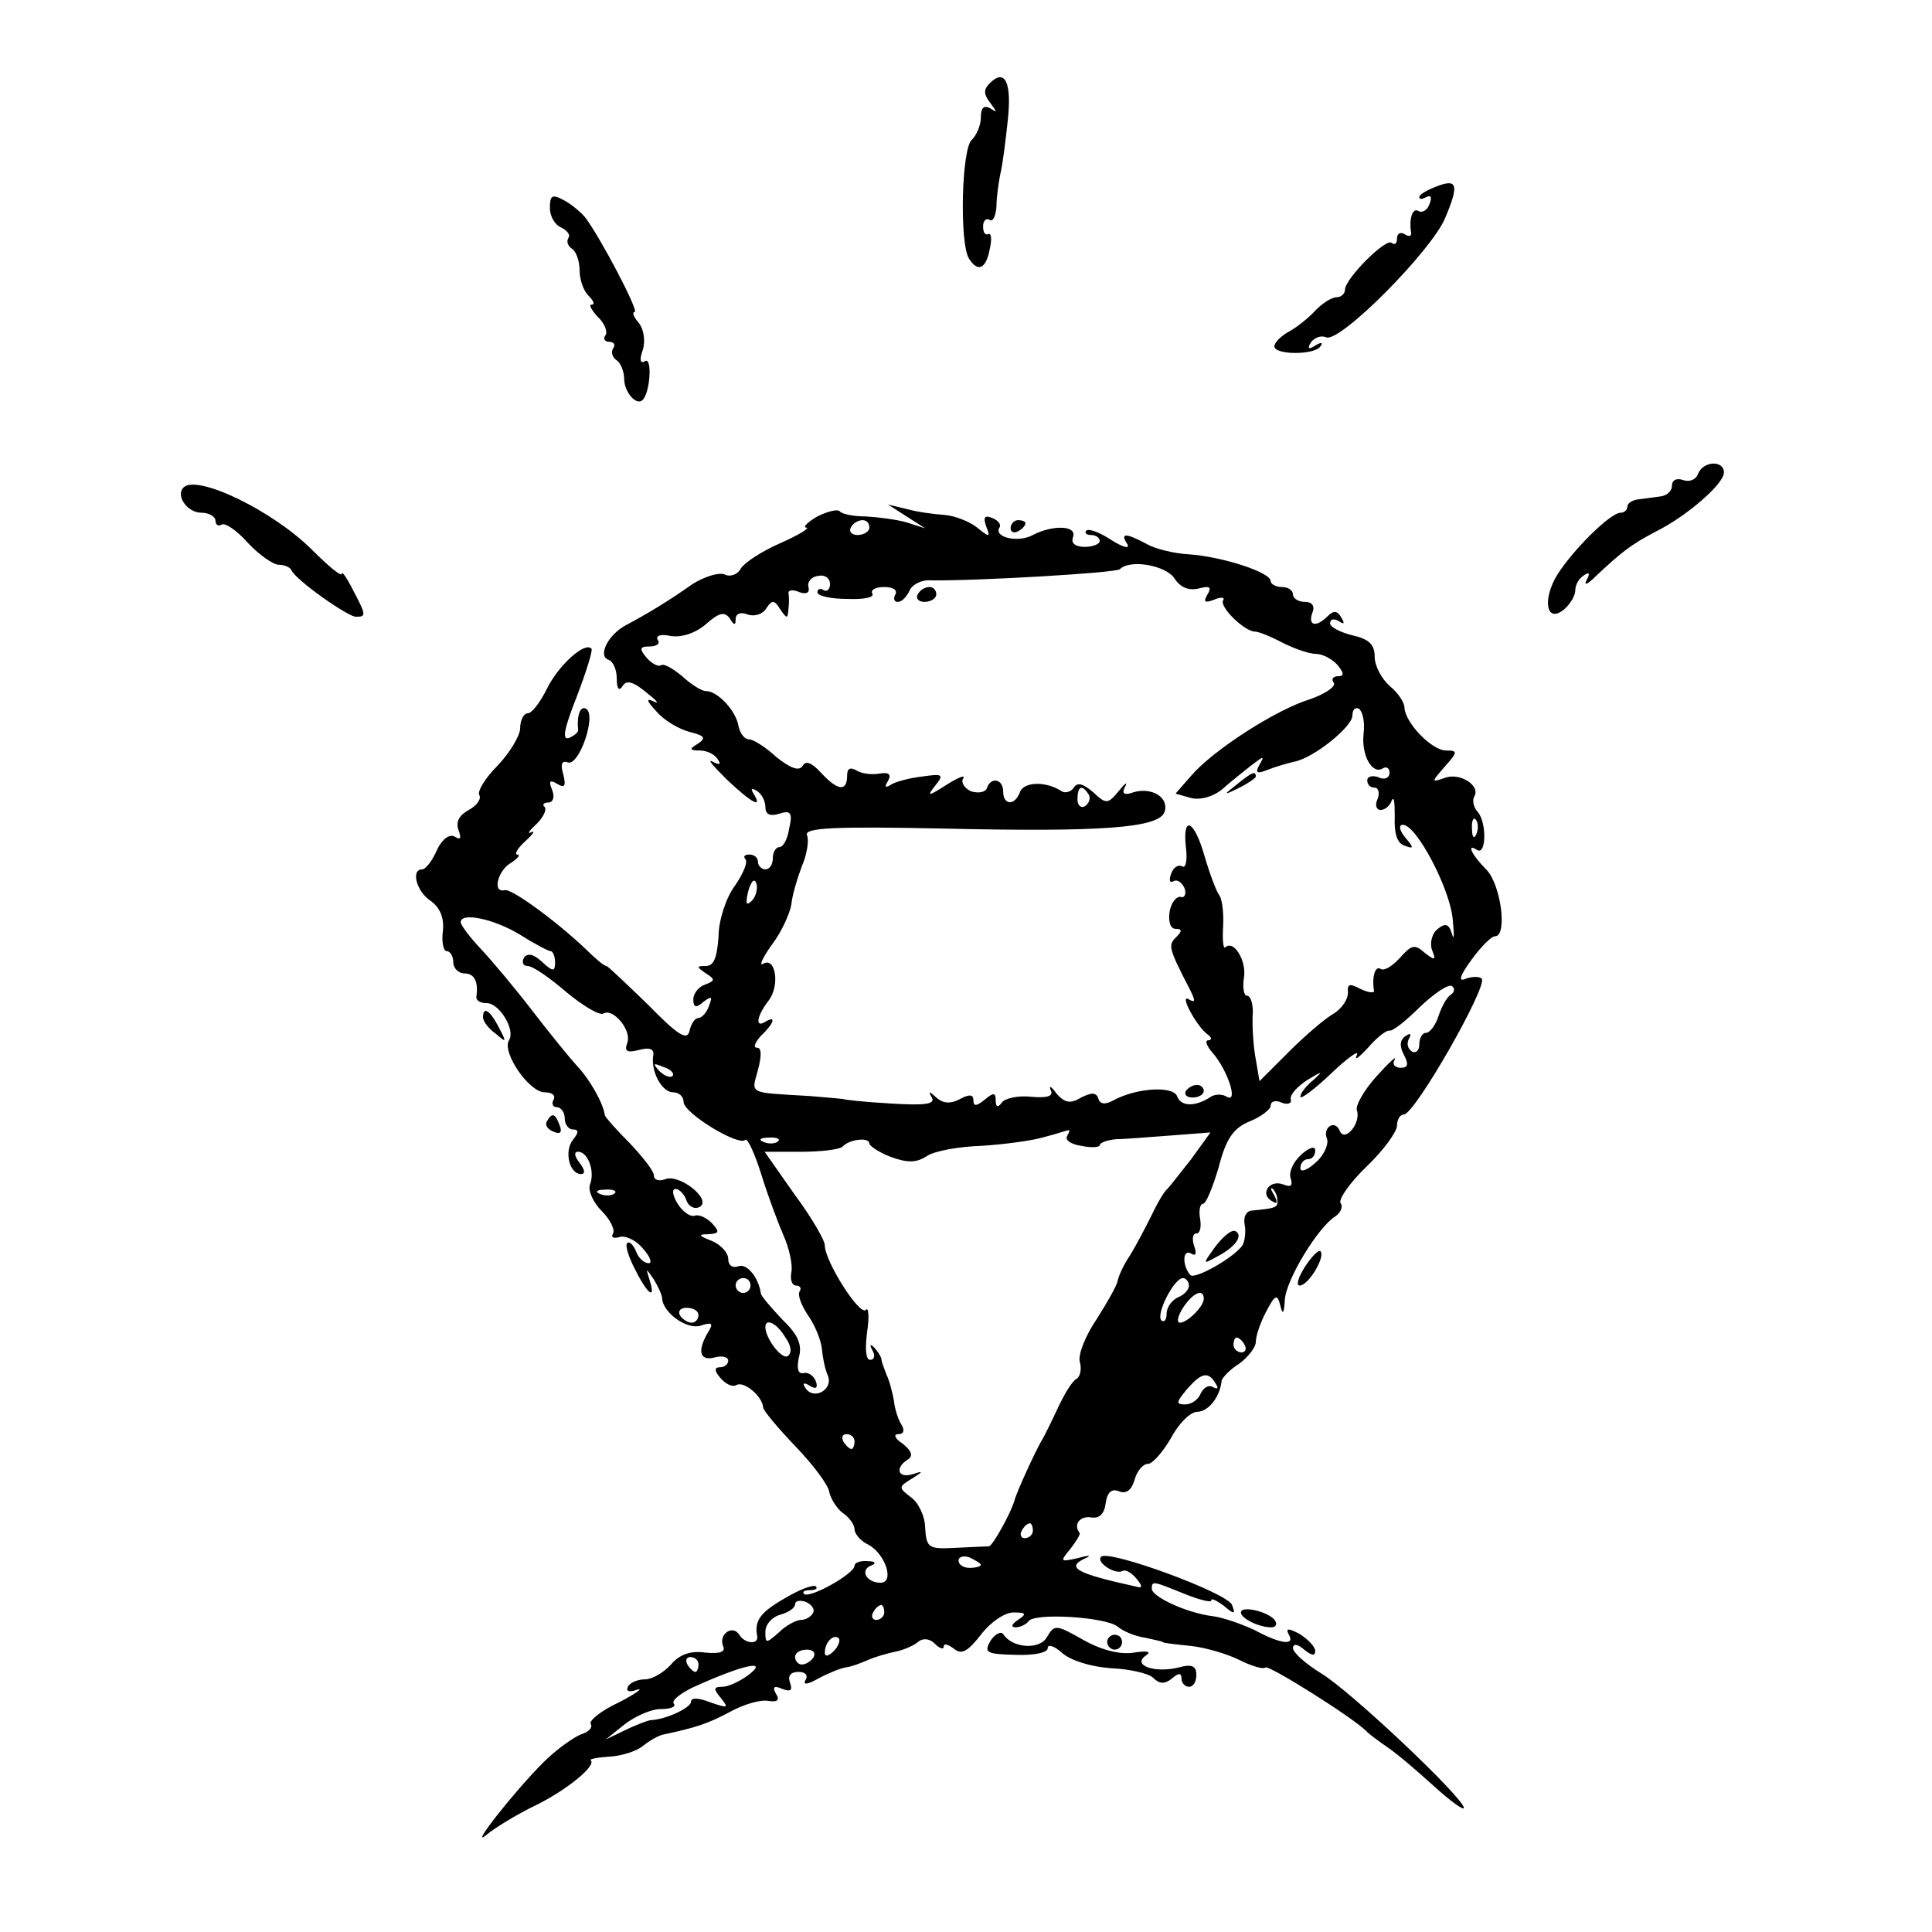 <?xml version="1.0" standalone="no"?>
<!DOCTYPE svg PUBLIC "-//W3C//DTD SVG 20010904//EN"
 "http://www.w3.org/TR/2001/REC-SVG-20010904/DTD/svg10.dtd">
<svg version="1.0" xmlns="http://www.w3.org/2000/svg"
 width="260pt" height="260pt" viewBox="0 0 260 260"
 preserveAspectRatio="xMidYMid meet">
<g transform="translate(0,260) scale(0.1,-0.1)"
fill="#000000" stroke="none">
<path d="M1332 2488 c-9 -9 -8 -15 1 -27 9 -12 9 -13 0 -7 -9 5 -13 1 -13 -12
0 -11 -6 -24 -12 -30 -14 -11 -17 -139 -4 -160 12 -19 23 -14 28 13 3 13 2 22
-2 20 -4 -2 -7 2 -7 10 0 8 4 12 9 9 4 -3 8 5 9 18 0 13 3 32 5 43 3 11 7 43
10 71 6 52 -3 73 -24 52z"/>
<path d="M1933 2349 c-13 -5 -23 -11 -23 -14 0 -4 4 -3 10 0 6 3 7 -1 4 -9 -3
-9 -10 -13 -15 -10 -8 5 -13 -10 -10 -29 1 -5 -3 -6 -9 -2 -5 3 -10 1 -10 -6
0 -7 -3 -9 -7 -6 -7 8 -63 -48 -63 -63 0 -5 -5 -10 -11 -10 -7 0 -19 -8 -28
-17 -9 -10 -25 -23 -36 -29 -11 -6 -20 -15 -20 -20 0 -12 55 -12 62 0 4 5 1 6
-7 1 -9 -6 -11 -4 -6 4 5 7 14 10 21 7 19 -7 142 117 160 161 19 45 16 53 -12
42z"/>
<path d="M740 2320 c0 -11 7 -23 15 -26 8 -4 13 -10 10 -14 -3 -5 -1 -11 5
-15 5 -3 10 -16 10 -29 0 -12 5 -27 12 -34 7 -7 9 -12 4 -12 -4 0 0 -7 8 -16
9 -8 14 -20 11 -25 -4 -5 -1 -9 5 -9 6 0 9 -4 5 -9 -3 -5 -1 -12 5 -16 5 -3
10 -15 10 -25 0 -18 17 -37 25 -28 10 10 13 58 3 52 -6 -4 -8 1 -3 15 4 13 1
28 -5 36 -7 8 -10 15 -6 15 7 0 -48 104 -67 128 -6 7 -19 18 -29 23 -15 8 -18
6 -18 -11z"/>
<path d="M2285 1962 c-3 -8 -12 -11 -20 -8 -9 3 -15 0 -15 -8 0 -7 -7 -13 -15
-14 -8 -1 -22 -3 -30 -4 -8 -1 -15 -5 -15 -10 0 -4 -4 -8 -9 -8 -14 0 -64 -50
-85 -83 -21 -34 -15 -67 9 -47 8 7 15 18 15 26 0 7 5 16 12 20 7 5 8 2 3 -7
-4 -8 2 -5 13 6 34 32 47 42 79 59 43 21 93 65 93 80 0 17 -28 16 -35 -2z"/>
<path d="M247 1944 c-11 -11 5 -34 24 -34 10 0 19 -5 19 -11 0 -5 4 -8 8 -5 5
3 21 -8 36 -25 15 -16 34 -29 41 -29 7 0 15 -3 17 -7 5 -13 76 -63 87 -63 14
0 14 2 -4 36 -8 16 -15 26 -15 22 0 -5 -18 10 -40 32 -53 53 -155 102 -173 84z"/>
<path d="M1100 1905 c-14 -8 -20 -15 -15 -15 6 0 -10 -10 -35 -21 -25 -11 -48
-26 -53 -34 -4 -8 -14 -12 -22 -8 -8 3 -27 -3 -43 -13 -34 -24 -61 -40 -89
-55 -25 -13 -39 -42 -24 -47 6 -2 11 -13 11 -25 0 -14 3 -18 8 -10 5 8 14 6
32 -9 14 -11 18 -16 10 -12 -11 5 -10 1 3 -13 10 -12 30 -24 45 -28 20 -5 23
-8 11 -16 -12 -7 -11 -9 3 -9 9 0 20 -5 24 -12 5 -7 2 -8 -7 -3 -8 4 1 -6 19
-24 34 -32 49 -40 36 -19 -4 7 -3 8 4 4 7 -4 12 -14 12 -22 0 -10 6 -13 19 -9
15 5 18 1 13 -20 -2 -14 -8 -25 -13 -25 -5 0 -9 -7 -9 -15 0 -8 -4 -15 -10
-15 -5 0 -10 5 -10 10 0 6 -5 10 -12 10 -6 0 -8 -3 -5 -6 4 -4 -3 -20 -14 -36
-12 -16 -22 -47 -22 -68 -2 -28 -6 -40 -17 -40 -13 0 -13 -1 0 -10 13 -8 12
-10 -1 -15 -9 -3 -16 -12 -16 -20 0 -11 4 -12 14 -3 11 8 12 7 7 -6 -3 -9 -10
-16 -14 -16 -5 0 -10 -8 -12 -17 -3 -14 -15 -7 -56 35 -29 28 -54 52 -56 52
-3 0 -15 10 -28 23 -39 37 -100 82 -109 79 -17 -4 -9 27 9 37 9 6 13 11 8 11
-4 0 0 8 11 18 10 9 14 15 8 12 -6 -3 -3 2 7 11 9 9 14 19 11 23 -4 3 -1 6 5
6 6 0 9 7 5 17 -5 12 -3 14 7 8 10 -6 12 -3 8 13 -4 13 -2 19 6 16 15 -6 39
63 25 72 -8 5 -13 -9 -11 -28 1 -3 -5 -8 -12 -11 -10 -4 -7 12 10 55 13 34 22
63 20 65 -9 10 -45 -23 -60 -54 -9 -18 -20 -33 -26 -33 -5 0 -10 -9 -10 -20 0
-10 -14 -33 -30 -50 -17 -17 -28 -35 -25 -40 3 -5 -3 -14 -14 -20 -13 -7 -18
-16 -14 -27 4 -11 3 -14 -5 -9 -7 4 -17 -3 -24 -18 -6 -14 -15 -26 -20 -26
-15 0 -8 -29 11 -42 13 -9 19 -23 17 -41 -2 -15 1 -27 5 -27 5 0 9 -7 9 -15 0
-8 7 -15 15 -15 14 0 19 -12 16 -32 0 -5 6 -8 14 -8 17 0 39 -36 30 -50 -10
-16 27 -70 48 -70 10 0 15 -4 12 -10 -3 -5 -1 -10 4 -10 6 0 11 -7 11 -15 0
-8 5 -15 11 -15 8 0 8 -4 0 -14 -12 -15 -5 -46 11 -46 6 0 5 6 -2 15 -7 9 -8
15 -2 15 13 0 23 -26 16 -44 -3 -8 4 -24 16 -36 11 -11 18 -25 15 -30 -3 -5 0
-7 8 -5 7 3 22 -3 32 -15 10 -11 13 -20 8 -20 -6 0 -14 7 -17 16 -4 9 -9 14
-12 11 -3 -3 2 -19 11 -36 17 -34 28 -41 19 -13 -5 16 -5 16 6 0 6 -10 11 -21
11 -25 1 -20 34 -43 52 -37 15 5 17 3 11 -7 -16 -26 -13 -41 7 -36 10 3 19 1
19 -4 0 -5 -5 -9 -11 -9 -8 0 -8 -5 1 -15 7 -8 16 -12 21 -9 10 6 35 -15 36
-30 0 -4 20 -28 44 -53 24 -25 44 -52 45 -61 2 -9 10 -22 18 -28 9 -6 16 -16
16 -22 0 -6 8 -16 19 -21 23 -13 35 -51 16 -51 -19 0 -28 17 -13 23 8 3 6 6
-4 6 -10 1 -18 -2 -18 -6 0 -11 -61 -45 -68 -38 -3 3 1 5 8 5 7 0 11 2 8 5 -3
3 -22 -4 -42 -16 -33 -19 -41 -30 -37 -51 2 -12 -17 -10 -24 2 -9 14 -28 1
-22 -15 4 -8 -4 -11 -24 -9 -20 3 -35 -3 -46 -16 -10 -11 -25 -20 -35 -20 -9
0 -20 -4 -23 -10 -3 -6 2 -8 12 -4 10 3 -1 -5 -24 -17 -24 -11 -41 -25 -38
-29 3 -5 -3 -11 -13 -14 -10 -4 -33 -20 -51 -38 -39 -39 -102 -119 -76 -97 11
9 40 27 65 39 43 21 83 54 75 61 -2 2 10 4 26 5 15 1 36 7 45 15 9 7 21 14 28
15 42 9 58 14 88 30 18 10 41 17 52 15 12 -2 16 1 10 10 -5 9 -2 11 9 6 11 -4
14 -2 10 9 -3 9 1 14 12 14 9 0 13 -5 9 -11 -4 -7 3 -6 17 2 13 7 30 14 37 15
8 1 21 6 30 10 9 4 26 9 36 11 11 2 25 8 31 13 7 6 16 5 23 -2 7 -7 12 -8 12
-4 0 5 6 3 14 -3 10 -8 18 -4 36 19 13 17 32 30 44 30 17 0 18 -2 6 -10 -9 -6
-10 -10 -3 -10 6 0 14 4 17 8 7 12 104 6 120 -7 7 -6 23 -13 37 -15 13 -3 24
-5 24 -6 0 -1 17 -3 37 -5 20 -2 50 -11 66 -19 16 -8 32 -13 35 -10 4 4 122
-70 137 -87 3 -3 15 -12 28 -21 12 -8 40 -32 62 -52 22 -20 40 -33 40 -29 0
13 -152 157 -192 181 -21 13 -38 28 -38 34 0 6 6 6 15 -2 10 -8 15 -9 15 -2 0
6 -10 16 -21 23 -15 8 -19 8 -15 0 10 -16 -10 -14 -45 5 -17 8 -42 17 -57 19
-34 4 -82 26 -82 37 0 11 2 10 44 -7 20 -8 36 -12 36 -9 0 4 7 0 17 -7 14 -12
16 -12 11 1 -5 16 -166 75 -176 65 -8 -7 19 -25 29 -19 4 2 12 -3 18 -10 9
-11 9 -14 -1 -11 -82 18 -95 26 -65 39 6 3 1 3 -13 -1 -23 -5 -24 -5 -10 12 8
10 14 20 13 22 -9 11 0 23 15 21 11 -2 18 4 20 19 2 15 8 20 18 16 10 -4 17 2
21 16 3 11 11 21 18 21 6 0 20 16 31 35 10 19 26 35 35 35 15 0 31 20 33 42 1
4 11 15 24 23 12 9 22 22 22 29 0 8 6 26 14 41 12 23 15 24 19 8 3 -13 5 -11
6 7 1 27 45 99 68 113 7 5 11 13 7 18 -3 5 13 28 35 49 23 22 41 47 41 55 0 8
4 15 9 15 15 0 114 174 105 183 -3 3 -13 3 -21 0 -11 -5 -9 3 7 25 13 18 27
32 32 32 17 0 8 70 -12 90 -20 20 -27 36 -12 26 12 -7 13 36 1 51 -6 6 -8 16
-5 21 9 15 -20 33 -40 25 -18 -6 -18 -6 0 15 18 20 18 22 2 22 -19 0 -55 37
-56 58 0 7 -9 20 -20 29 -11 10 -20 27 -20 39 0 17 -8 24 -30 29 -16 4 -30 11
-30 16 0 6 5 7 12 3 7 -5 8 -3 3 5 -5 9 -10 10 -18 2 -16 -16 -27 -13 -21 4 4
9 0 15 -10 15 -9 0 -16 5 -16 10 0 6 -7 10 -15 10 -8 0 -15 4 -15 8 0 12 -66
33 -110 36 -19 1 -45 7 -57 14 -28 15 -36 15 -26 0 4 -7 -5 -5 -21 5 -15 10
-30 16 -34 13 -3 -3 0 -6 6 -6 7 0 12 -4 12 -8 0 -4 -9 -8 -20 -8 -13 0 -19 5
-16 13 6 16 -27 17 -54 3 -20 -11 -53 -3 -45 10 3 4 -2 10 -10 13 -10 4 -12 1
-8 -11 6 -15 5 -16 -12 -2 -10 8 -30 16 -44 17 -14 1 -37 4 -51 8 l-25 6 25
-16 25 -16 -25 8 c-14 4 -38 7 -55 8 -16 0 -32 3 -35 7 -3 3 -16 0 -30 -7z
m70 -15 c0 -5 -7 -10 -16 -10 -8 0 -12 5 -9 10 3 6 10 10 16 10 5 0 9 -4 9
-10z m411 -69 c8 -12 19 -16 32 -13 15 4 18 2 12 -8 -6 -10 -4 -12 9 -7 9 4
15 3 12 -1 -5 -9 29 -42 43 -42 5 0 22 -7 37 -15 16 -8 36 -15 45 -15 9 0 22
-7 29 -15 9 -11 9 -15 1 -15 -7 0 -10 -4 -6 -9 3 -5 -12 -15 -32 -22 -46 -14
-131 -69 -160 -103 l-21 -24 21 -6 c13 -3 30 2 42 12 11 10 29 24 39 32 17 13
18 13 11 1 -6 -11 -4 -13 11 -7 10 4 27 9 36 11 26 5 78 47 78 62 0 8 4 12 9
9 5 -4 8 -18 6 -34 -3 -29 12 -55 26 -46 5 3 9 0 9 -6 0 -7 -7 -10 -15 -6 -8
3 -15 1 -15 -4 0 -6 4 -10 10 -10 5 0 7 -7 4 -15 -4 -8 -2 -15 4 -15 6 0 13 6
15 13 3 6 4 -3 4 -22 -1 -22 3 -36 13 -39 13 -5 13 -3 1 11 -8 10 -9 17 -3 17
18 0 63 -85 67 -127 2 -21 2 -30 -1 -20 -4 14 -9 15 -19 7 -8 -6 -11 -19 -8
-28 6 -15 4 -15 -10 -4 -13 12 -18 10 -33 -7 -10 -11 -21 -18 -26 -15 -7 5
-12 -10 -9 -29 1 -4 -7 -3 -18 2 -15 8 -18 7 -17 -5 0 -9 -8 -21 -19 -28 -11
-6 -38 -29 -60 -51 l-40 -40 -6 35 c-3 19 -4 45 -3 58 0 12 -3 22 -8 22 -4 0
-6 11 -4 24 4 23 -14 52 -25 41 -3 -2 -4 10 -3 28 1 17 -1 36 -5 42 -4 5 -13
29 -20 53 -14 49 -30 56 -25 11 2 -16 0 -28 -5 -25 -5 3 -12 -1 -15 -10 -3 -8
-2 -13 3 -10 5 3 11 -1 15 -9 3 -8 0 -14 -5 -12 -6 1 -13 -8 -15 -20 -2 -13 1
-23 8 -23 9 0 9 -3 1 -11 -11 -11 -11 -14 18 -70 8 -16 8 -19 -1 -14 -14 9 10
-36 25 -47 6 -4 6 -8 1 -8 -5 0 -2 -8 6 -17 20 -23 35 -68 19 -59 -6 4 -17 4
-23 -1 -21 -13 -39 -12 -44 2 -6 14 -55 11 -86 -6 -11 -6 -18 -5 -20 3 -3 8
-9 8 -23 1 -15 -9 -22 -7 -33 5 -7 10 -11 12 -8 5 4 -8 -4 -11 -26 -9 -18 2
-36 -2 -40 -8 -5 -7 -8 -6 -8 3 0 11 -3 11 -15 1 -11 -9 -15 -9 -15 -1 0 8 -5
9 -18 2 -13 -7 -23 -6 -32 2 -10 9 -11 9 -6 0 5 -9 -9 -11 -56 -8 -35 2 -63 5
-63 6 0 0 -20 2 -45 4 -84 5 -79 2 -70 35 5 19 5 30 -1 30 -6 0 -3 7 5 16 18
17 21 28 6 19 -14 -9 -12 7 4 28 16 20 10 60 -7 50 -6 -4 -1 8 12 26 13 17 24
42 26 54 1 12 8 35 14 51 7 16 10 35 7 42 -4 10 36 12 182 9 217 -5 291 1 299
22 7 19 -16 34 -41 27 -13 -5 -17 -2 -12 7 4 8 0 5 -8 -5 -15 -18 -17 -19 -35
-2 -13 11 -21 14 -26 6 -3 -5 -11 -8 -16 -5 -21 14 -50 13 -56 0 -7 -20 -23
-19 -23 0 0 17 -17 20 -22 4 -2 -5 -11 -7 -21 -4 -9 4 -14 12 -11 17 4 6 -6 2
-22 -8 -25 -16 -27 -16 -16 -2 13 16 11 17 -17 13 -17 -2 -36 -7 -42 -11 -8
-5 -9 -3 -4 5 5 9 1 12 -11 10 -11 -2 -25 0 -31 4 -9 5 -13 3 -13 -7 0 -22
-13 -20 -35 4 -13 14 -21 17 -25 9 -5 -7 -16 -3 -35 12 -14 13 -31 24 -37 24
-6 0 -12 8 -14 17 -3 21 -28 48 -44 48 -6 0 -20 9 -32 20 -12 10 -24 17 -28
15 -4 -3 -13 2 -20 10 -10 12 -9 15 4 15 10 0 15 4 11 9 -3 6 5 8 18 5 15 -2
33 4 47 16 18 16 25 17 32 8 6 -10 8 -10 8 -1 0 7 7 10 16 6 9 -3 20 0 25 8 8
12 11 12 19 -1 9 -13 10 -13 11 0 1 8 1 18 0 22 0 4 6 5 15 1 9 -3 14 -1 12 7
-2 7 4 14 13 15 9 2 16 -3 16 -11 0 -7 -4 -11 -9 -8 -4 3 -8 1 -8 -3 0 -5 18
-9 40 -9 22 -1 37 2 34 7 -3 5 4 9 16 9 12 0 18 -4 15 -10 -3 -5 -2 -10 3 -10
6 0 12 7 16 15 3 8 16 15 28 14 60 -1 250 10 255 15 14 14 63 5 74 -13z m-116
-290 c3 -5 1 -12 -5 -16 -5 -3 -10 1 -10 9 0 18 6 21 15 7z m522 -53 c-3 -8
-6 -5 -6 6 -1 11 2 17 5 13 3 -3 4 -12 1 -19z m-975 -90 c-8 -8 -9 -4 -5 13 4
13 8 18 11 10 2 -7 -1 -18 -6 -23z m-312 -46 c19 -12 38 -22 41 -22 3 0 6 -7
6 -15 0 -13 -3 -13 -18 1 -11 10 -19 12 -24 5 -3 -6 -1 -11 5 -11 7 0 30 -16
52 -35 23 -19 45 -32 50 -29 13 8 39 -23 32 -40 -4 -11 0 -13 16 -9 15 4 21 1
19 -8 -3 -22 12 -49 27 -49 8 0 14 -6 14 -13 0 -15 74 -60 83 -51 3 3 13 -19
22 -48 9 -29 23 -66 30 -82 7 -16 12 -38 10 -48 -2 -10 1 -18 6 -18 6 0 8 -4
5 -8 -3 -5 3 -20 12 -33 9 -13 17 -33 18 -44 1 -11 4 -27 8 -36 8 -19 -19 -34
-30 -17 -5 7 -2 8 6 3 8 -5 11 -3 8 6 -3 8 -11 13 -17 11 -7 -1 -9 6 -6 21 5
17 -1 31 -22 51 -15 16 -28 31 -29 35 -3 22 -19 41 -30 37 -8 -3 -14 1 -14 10
0 8 -10 19 -22 24 -18 7 -19 9 -5 9 15 1 16 3 5 15 -7 7 -17 12 -23 10 -6 -2
-16 5 -23 16 -7 11 -8 20 -3 20 5 0 12 -7 15 -16 3 -8 11 -12 18 -8 16 10 -28
45 -47 37 -8 -3 -15 -1 -15 5 0 6 -15 25 -32 43 -18 18 -33 35 -34 38 -2 16
-20 48 -37 66 -10 11 -37 44 -60 74 -23 30 -54 67 -69 83 -16 17 -28 33 -28
37 0 14 46 4 80 -17z m1252 -81 c-5 -3 -12 -16 -16 -28 -4 -13 -12 -23 -17
-23 -5 0 -9 -7 -9 -16 0 -8 -5 -12 -10 -9 -6 4 -7 11 -4 17 4 7 2 8 -4 4 -8
-5 -9 -13 -3 -25 7 -13 6 -18 -4 -18 -8 0 -12 5 -8 11 3 6 -8 -4 -25 -23 -17
-19 -28 -39 -26 -45 6 -17 -16 -44 -23 -28 -6 16 -24 5 -17 -11 2 -7 -4 -22
-16 -32 -11 -10 -20 -13 -20 -7 0 7 5 12 10 12 6 0 10 5 10 12 0 6 -8 4 -19
-6 -11 -10 -17 -24 -14 -32 3 -10 0 -12 -10 -8 -18 7 -32 -12 -16 -22 8 -5 9
-3 4 7 -5 8 -6 12 -2 9 3 -3 6 -9 6 -15 1 -10 -2 -11 -33 -14 -9 0 -13 -9 -11
-19 2 -10 0 -23 -3 -28 -12 -17 -64 -46 -70 -40 -11 12 -11 36 1 29 6 -4 8 0
4 10 -3 10 -2 17 3 17 5 0 7 9 5 20 -2 11 0 20 4 20 4 0 13 22 21 49 10 39 20
53 42 62 15 6 28 16 28 21 0 6 7 8 15 4 8 -3 14 -1 12 5 -1 6 9 17 23 26 20
12 21 12 8 0 -10 -8 -18 -18 -18 -23 0 -4 19 10 41 31 23 22 39 33 35 25 -4
-8 2 -4 15 10 12 14 25 24 29 23 4 -1 22 13 41 32 19 18 38 31 43 28 4 -3 4
-8 -2 -12z m-1047 -109 c-3 -3 -11 0 -18 7 -9 10 -8 11 6 5 10 -3 15 -9 12
-12z m531 -81 c-3 -5 5 -11 19 -13 14 -3 25 -2 25 1 0 3 10 7 23 8 12 0 45 3
74 5 l52 4 -26 -36 c-15 -19 -29 -37 -32 -40 -4 -3 -13 -18 -21 -35 -8 -16
-21 -41 -29 -54 -9 -13 -16 -29 -17 -35 -1 -6 -14 -29 -28 -51 -15 -22 -25
-47 -23 -57 3 -10 1 -21 -5 -24 -6 -4 -16 -21 -24 -38 -8 -17 -18 -38 -23 -46
-8 -14 -33 -68 -36 -80 -5 -17 -29 -60 -34 -61 -3 0 -24 -1 -45 -2 -37 -2 -39
0 -41 27 0 15 -9 34 -19 41 -17 13 -17 14 1 25 16 10 16 11 1 6 -20 -6 -24 9
-6 20 7 5 5 11 -7 21 -11 7 -13 13 -6 13 7 0 9 5 4 13 -4 6 -9 21 -10 32 -2
11 -6 27 -10 35 -3 8 -7 18 -7 22 -1 3 -5 10 -10 15 -5 5 -6 3 -2 -4 4 -7 3
-13 -3 -13 -6 0 -7 15 -4 38 3 20 2 34 -2 29 -9 -7 -55 66 -55 87 0 7 -18 38
-41 69 l-40 57 49 0 c27 0 52 3 56 7 9 10 36 13 36 4 0 -3 13 -12 29 -18 22
-8 34 -8 48 1 10 7 43 13 74 14 31 2 69 7 85 12 16 4 30 9 32 9 2 1 1 -3 -2
-8z m-389 -7 c-3 -3 -12 -4 -19 -1 -8 3 -5 6 6 6 11 1 17 -2 13 -5z m-220 -70
c-3 -3 -12 -4 -19 -1 -8 3 -5 6 6 6 11 1 17 -2 13 -5z m183 -124 c0 -5 -4 -10
-10 -10 -5 0 -10 5 -10 10 0 6 5 10 10 10 6 0 10 -4 10 -10z m590 0 c0 -6 -7
-13 -15 -16 -8 -4 -15 -13 -15 -22 0 -8 -3 -12 -7 -9 -8 8 17 57 29 57 4 0 8
-5 8 -10z m20 -18 c0 -10 -22 -32 -32 -32 -5 0 -3 9 4 20 13 20 28 27 28 12z
m-680 -22 c0 -5 -4 -10 -9 -10 -6 0 -13 5 -16 10 -3 6 1 10 9 10 9 0 16 -4 16
-10z m117 -30 c8 -11 9 -21 3 -25 -8 -5 -30 24 -30 39 0 13 16 5 27 -14z m618
-10 c3 -5 1 -10 -4 -10 -6 0 -11 5 -11 10 0 6 2 10 4 10 3 0 8 -4 11 -10z
m-39 -52 c4 -6 3 -8 -3 -5 -6 4 -13 0 -17 -8 -3 -8 -12 -15 -21 -15 -13 0 -12
3 2 20 20 23 29 25 39 8z m-486 -78 c0 -5 -2 -10 -4 -10 -3 0 -8 5 -11 10 -3
6 -1 10 4 10 6 0 11 -4 11 -10z m240 -120 c0 -5 -5 -10 -11 -10 -5 0 -7 5 -4
10 3 6 8 10 11 10 2 0 4 -4 4 -10z m-70 -46 c0 -2 -7 -4 -15 -4 -8 0 -15 4
-15 10 0 5 7 7 15 4 8 -4 15 -8 15 -10z m-226 -65 c-3 -5 -10 -9 -16 -9 -6 0
-20 -7 -30 -17 -17 -15 -18 -15 -18 1 0 10 9 20 20 23 11 3 20 9 20 14 0 5 7
6 15 3 8 -4 12 -10 9 -15z m96 1 c0 -5 -5 -10 -11 -10 -5 0 -7 5 -4 10 3 6 8
10 11 10 2 0 4 -4 4 -10z m-68 -52 c-7 -7 -12 -8 -12 -2 0 14 12 26 19 19 2
-3 -1 -11 -7 -17z m-27 -8 c-3 -5 -10 -10 -16 -10 -5 0 -9 5 -9 10 0 6 7 10
16 10 8 0 12 -4 9 -10z m-155 -10 c0 -5 -2 -10 -4 -10 -3 0 -8 5 -11 10 -3 6
-1 10 4 10 6 0 11 -4 11 -10z m66 -15 c-11 -8 -26 -15 -34 -15 -12 0 -12 -3
-2 -15 11 -14 10 -14 -14 -6 -15 6 -26 7 -26 1 0 -8 -33 -24 -55 -25 -5 -1
-21 -7 -35 -14 l-25 -12 25 20 c14 11 36 21 49 21 13 0 21 3 18 7 -4 4 7 13
25 22 68 31 105 39 74 16z"/>
<path d="M1235 1800 c-3 -5 1 -10 9 -10 9 0 16 5 16 10 0 6 -4 10 -9 10 -6 0
-13 -4 -16 -10z"/>
<path d="M1664 1544 c-18 -14 -18 -15 4 -4 12 6 22 13 22 15 0 8 -5 6 -26 -11z"/>
<path d="M1596 1132 c-3 -5 1 -9 9 -9 8 0 15 4 15 9 0 4 -4 8 -9 8 -6 0 -12
-4 -15 -8z"/>
<path d="M1636 923 c-18 -25 -18 -25 2 -14 25 13 35 28 25 34 -5 3 -16 -6 -27
-20z"/>
<path d="M1360 1889 c0 -5 5 -7 10 -4 6 3 10 8 10 11 0 2 -4 4 -10 4 -5 0 -10
-5 -10 -11z"/>
<path d="M650 1231 c0 -5 7 -15 17 -22 15 -13 15 -12 4 9 -12 23 -21 28 -21
13z"/>
<path d="M736 1091 c-3 -5 1 -11 9 -14 9 -4 12 -1 8 9 -6 16 -10 17 -17 5z"/>
<path d="M1756 895 c-9 -14 -12 -25 -7 -25 12 0 35 39 28 46 -2 3 -12 -7 -21
-21z"/>
<path d="M1670 430 c0 -8 24 -20 41 -20 6 0 8 4 5 9 -8 12 -46 21 -46 11z"/>
<path d="M1333 392 c-9 -16 -6 -18 33 -19 26 -1 44 3 44 9 0 6 9 3 20 -7 12
-10 38 -18 65 -20 25 -1 51 -7 57 -13 8 -8 15 -9 25 -1 9 8 13 8 13 0 0 -6 5
-11 10 -11 6 0 10 7 10 16 0 12 -6 15 -24 10 -32 -8 -63 3 -44 16 8 5 3 7 -16
4 -18 -3 -43 3 -68 17 -37 21 -39 21 -49 4 -10 -18 -47 -15 -59 4 -3 4 -11 0
-17 -9z"/>
<path d="M1490 390 c0 -5 5 -10 10 -10 6 0 10 5 10 10 0 6 -4 10 -10 10 -5 0
-10 -4 -10 -10z"/>
</g>
</svg>
